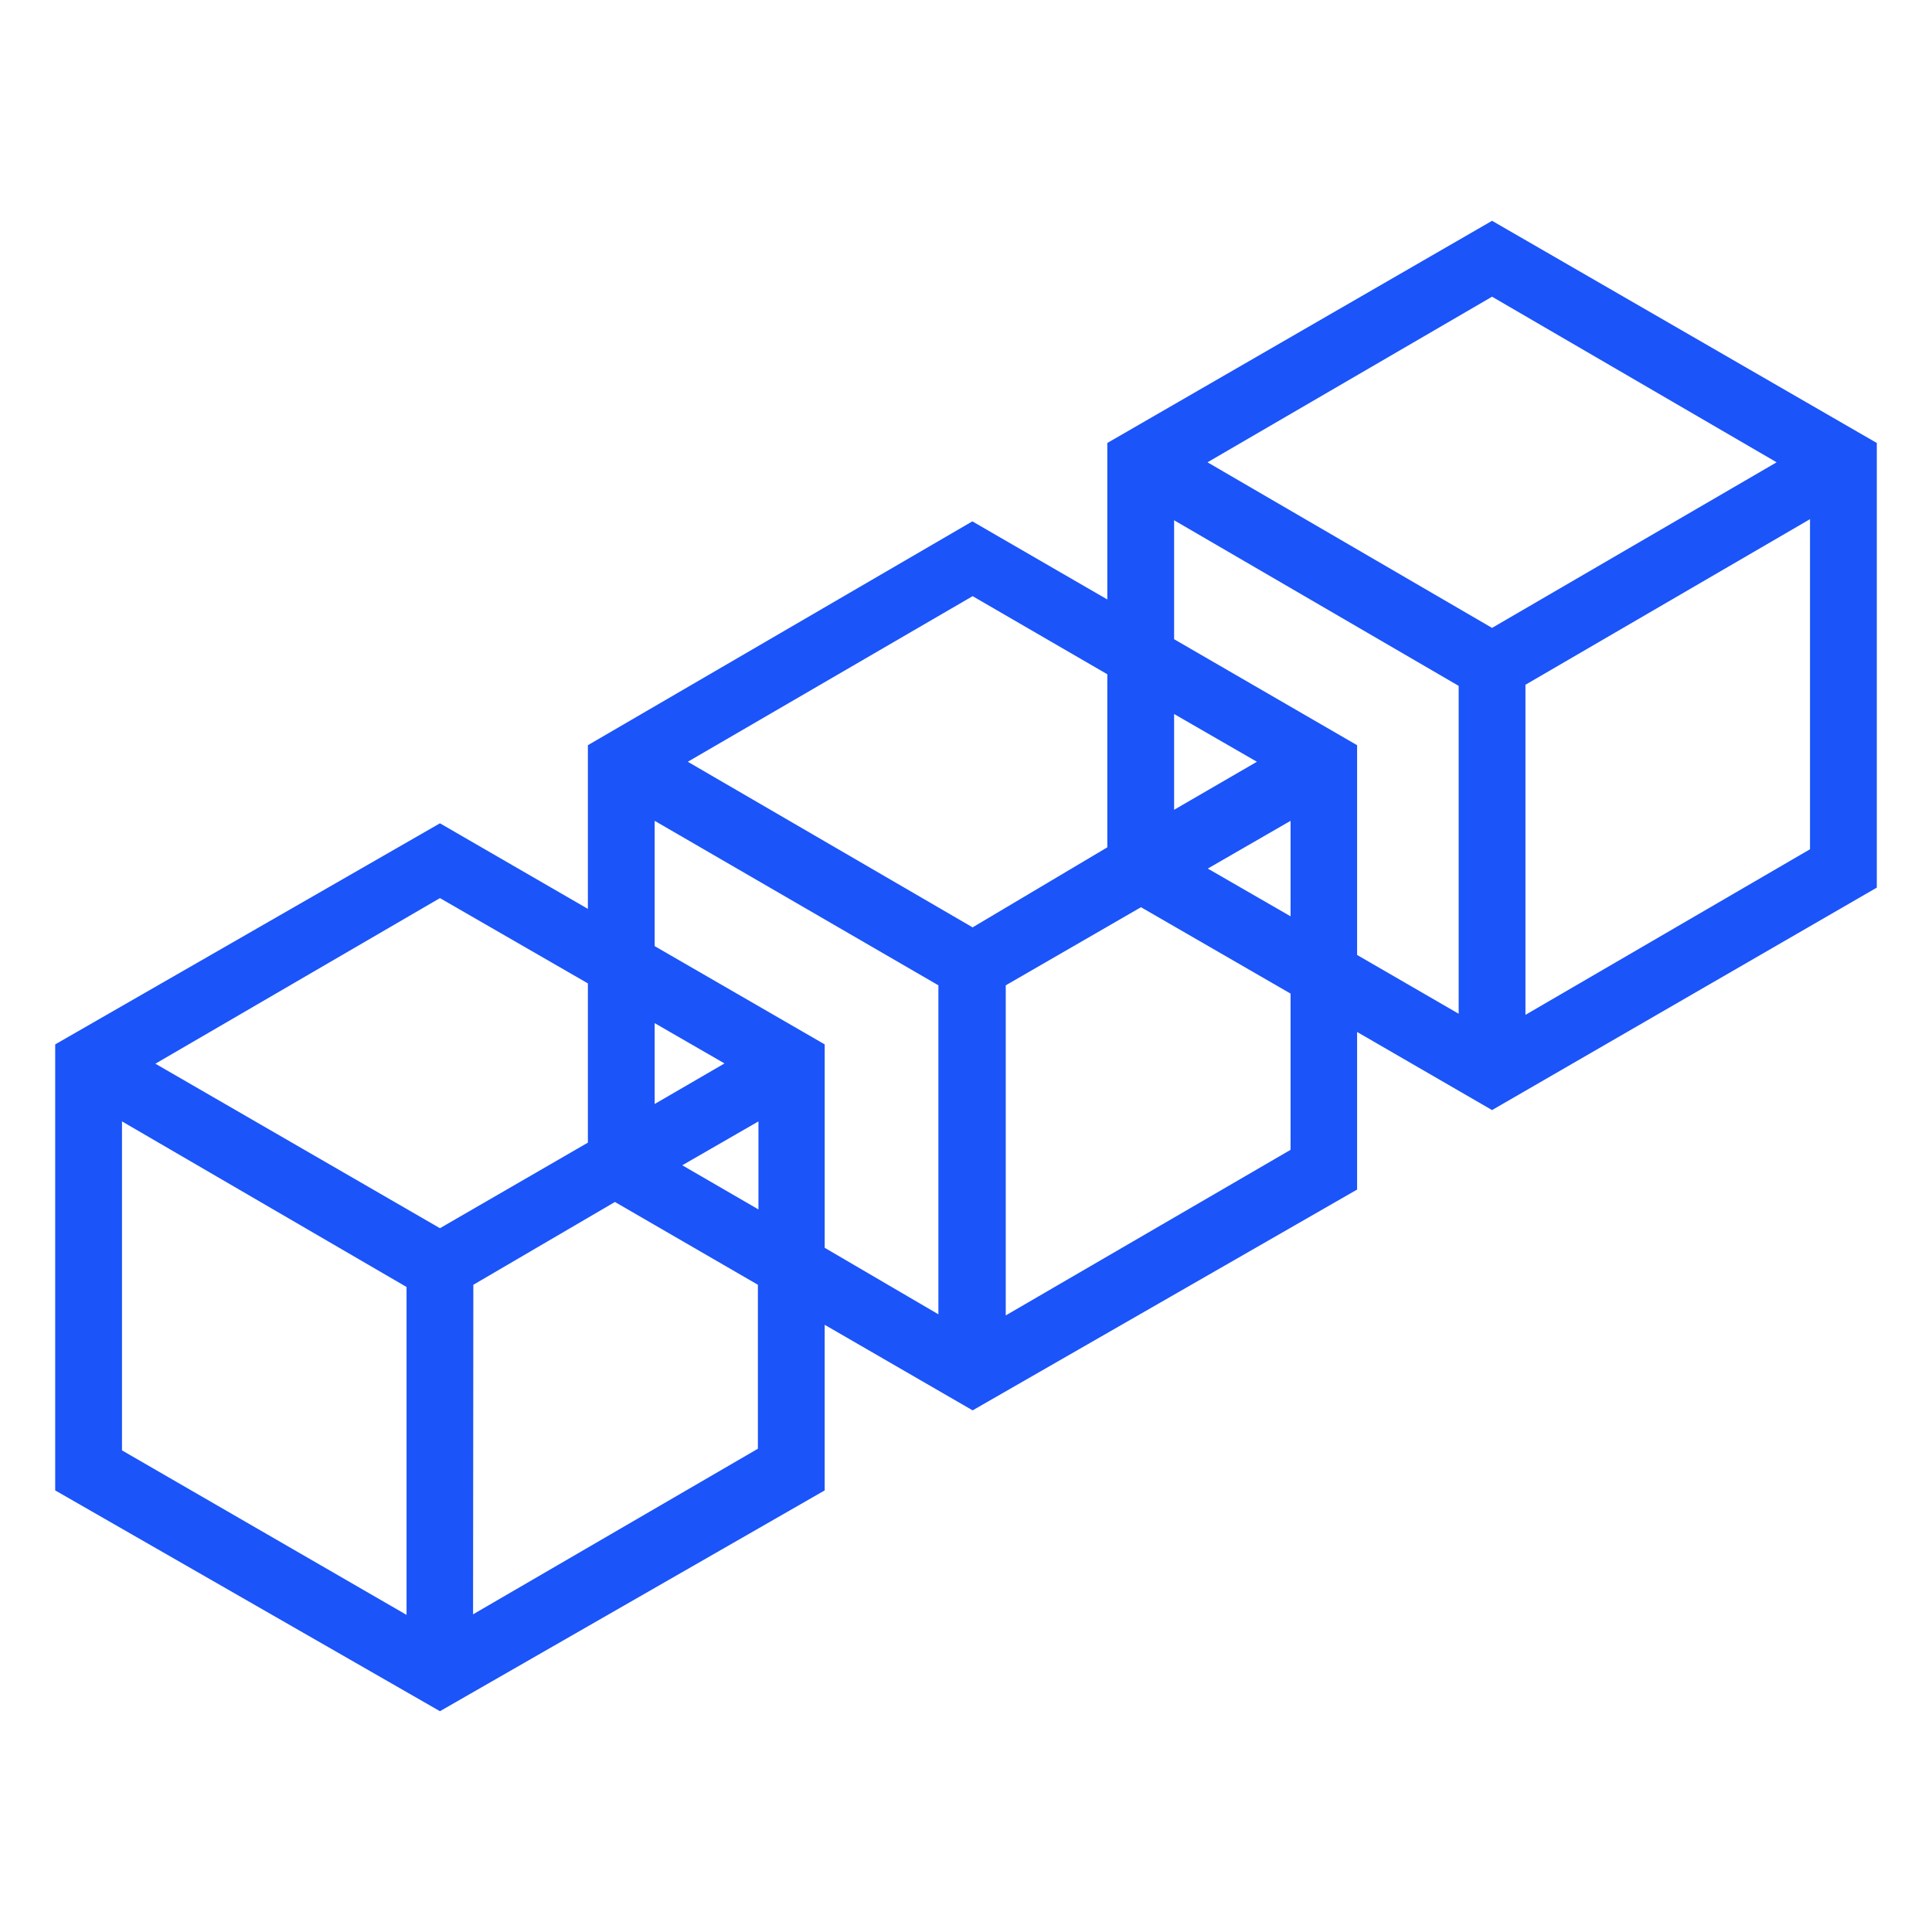 <?xml version="1.0" encoding="UTF-8"?> <svg xmlns="http://www.w3.org/2000/svg" id="Layer_1" data-name="Layer 1" viewBox="0 0 70 70"><defs><style>.cls-1{fill:#1b54f8;}</style></defs><g id="Blockchain-development"><g id="dApp_Development" data-name="dApp Development"><path id="Fill-1" class="cls-1" d="M54.06,8,40.12,16.05v5.67l-4.89-2.83L21.3,27v5.93l-5.36-3.1L2,37.84V54l13.94,8,13.94-8V48l5.36,3.1,13.93-8V37.39l4.89,2.83L68,32.16V16.05ZM43.75,16.75l10.31-6,10.31,6-10.31,6Zm11.52,8.06,10.31-6V30.77l-10.31,6Zm-6.1,9.79V27l-6.63-3.84V18.85l10.31,6V36.73Zm-24.25-7,10.32-6,4.88,2.83v6.27L35.24,33.6Zm17.62-1.73,3,1.73-3,1.74ZM29.88,45.21V37.84l-6.16-3.56V29.74L34,35.7V47.62ZM43.76,31.47l3-1.73V33.2ZM5.63,38.54l10.31-6,5.36,3.09V41.4l-5.36,3.1ZM36.44,35.7l4.9-2.83L46.76,36v5.66l-10.32,6ZM23.72,37.07l2.53,1.46L23.72,40Zm1,5.15,2.76-1.59v3.19ZM4.42,52.55V40.63h0l10.31,6V58.51Zm12.73-6,5.13-3,5.18,3v5.94l-10.32,6Z"></path></g></g></svg> 